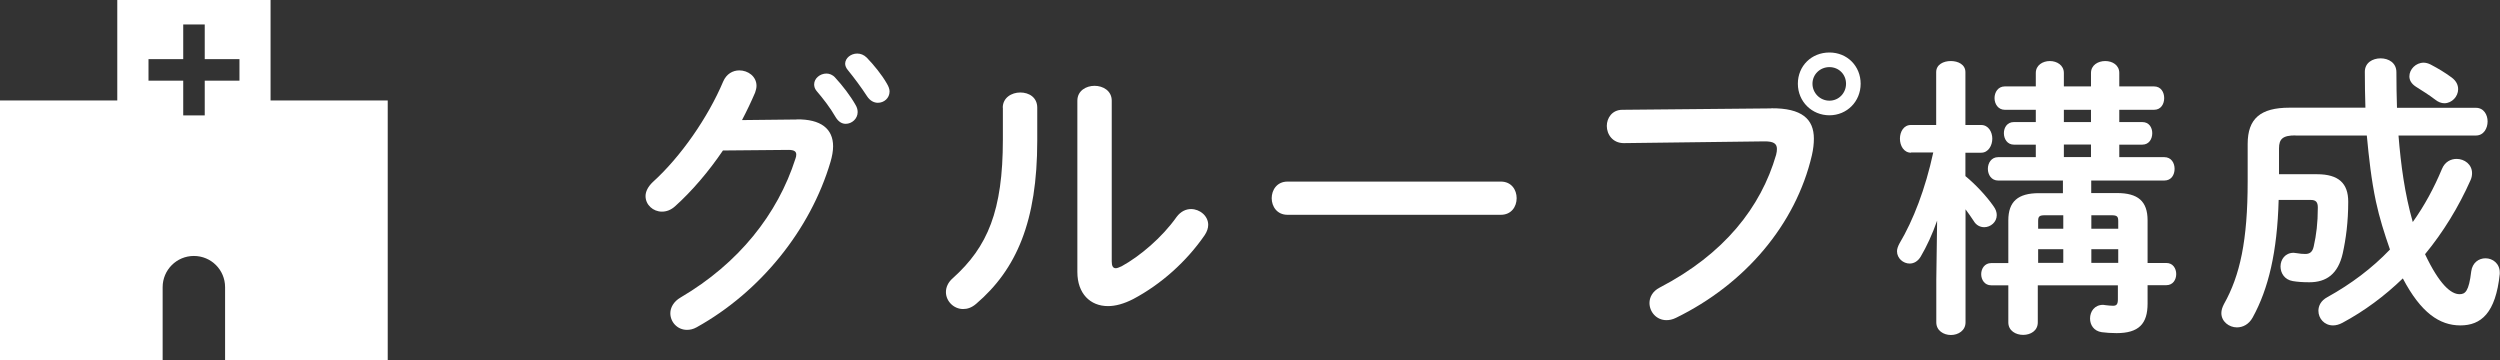 <?xml version="1.0" encoding="UTF-8"?><svg id="_レイヤー_2" xmlns="http://www.w3.org/2000/svg" viewBox="0 0 213.81 30.79"><rect x="0" y="0" width="213.81" height="30.79" fill="#333333" stroke="none"/><defs><style>.cls-1{fill:#fff;}</style></defs><g id="_レイヤー_1-2"><path class="cls-1" d="m68.13,10.21c2.07-.03,3.12.8,3.12,2.3,0,.4-.08.85-.22,1.33-1.72,5.82-6,11.12-11.45,14.15-.3.17-.58.22-.83.22-.82,0-1.42-.67-1.42-1.42,0-.47.27-1,.88-1.35,4.97-2.92,8.3-7.12,9.82-11.87.05-.12.07-.25.07-.35,0-.28-.2-.4-.67-.4l-5.6.05c-1.22,1.8-2.65,3.47-4.07,4.75-.38.35-.77.48-1.15.48-.75,0-1.4-.58-1.4-1.33,0-.38.2-.8.62-1.2,2.38-2.15,4.72-5.52,6.02-8.6.28-.65.82-.95,1.38-.95.75,0,1.47.52,1.47,1.32,0,.18-.05.38-.12.58-.33.77-.7,1.55-1.12,2.35l4.67-.05Zm1.5-3c0-.5.5-.92,1.05-.92.25,0,.53.1.75.35.62.67,1.3,1.55,1.75,2.35.12.2.17.4.17.6,0,.57-.5,1-1.02,1-.33,0-.62-.18-.85-.55-.5-.87-1.12-1.65-1.65-2.27-.15-.18-.2-.38-.2-.55Zm2.65-1.75c0-.5.5-.88,1.03-.88.28,0,.57.1.82.35.6.62,1.28,1.45,1.72,2.22.15.25.23.48.23.67,0,.58-.48.97-1,.97-.33,0-.67-.17-.92-.55-.5-.77-1.12-1.6-1.65-2.25-.15-.17-.23-.38-.23-.55Z"/><path class="cls-1" d="m85.76,9.21c0-.85.75-1.3,1.5-1.3s1.45.42,1.45,1.3v2.82c0,6.9-1.77,11-5.22,13.95-.38.33-.75.45-1.12.45-.8,0-1.47-.67-1.47-1.45,0-.4.17-.83.6-1.2,2.97-2.67,4.27-5.75,4.27-11.85v-2.72Zm9.32,13.15c0,.38.1.58.35.58.12,0,.3-.08.5-.17,1.55-.85,3.45-2.45,4.7-4.22.35-.47.8-.67,1.23-.67.75,0,1.47.58,1.47,1.35,0,.28-.1.58-.3.88-1.55,2.25-3.72,4.2-6.12,5.47-.78.4-1.5.6-2.15.6-1.52,0-2.62-1.07-2.62-2.92v-14.65c0-.85.75-1.27,1.47-1.27s1.47.42,1.47,1.27v13.77Z"/><path class="cls-1" d="m128.36,15.53c.9,0,1.35.7,1.35,1.42s-.45,1.42-1.35,1.42h-18.25c-.9,0-1.35-.72-1.35-1.42s.45-1.42,1.35-1.42h18.25Z"/><path class="cls-1" d="m151.48,9.26c2.62-.02,3.65.92,3.65,2.6,0,.42-.05.9-.17,1.42-1.38,5.92-5.72,11.02-11.62,13.9-.3.15-.57.2-.82.2-.85,0-1.45-.7-1.45-1.47,0-.47.25-1,.88-1.32,5.52-2.87,8.65-6.87,9.95-11.35.05-.2.07-.35.07-.5,0-.48-.32-.65-1.05-.65l-12.05.15c-.95,0-1.45-.75-1.45-1.47,0-.67.45-1.38,1.33-1.38l12.75-.12Zm7.65-2.1c0,1.52-1.17,2.7-2.67,2.7s-2.7-1.17-2.7-2.7,1.17-2.67,2.7-2.67,2.67,1.17,2.67,2.67Zm-4.12,0c0,.8.65,1.45,1.45,1.45s1.42-.65,1.42-1.45-.62-1.42-1.42-1.42-1.45.62-1.45,1.42Z"/><path class="cls-1" d="m163.44,13.06c-.62,0-.95-.6-.95-1.2s.33-1.17.93-1.17h2.17v-4.52c0-.65.62-.95,1.25-.95s1.25.3,1.25.95v4.52h1.35c.62,0,.95.6.95,1.17s-.33,1.2-.95,1.2h-1.35v2c.85.7,1.77,1.67,2.4,2.57.2.27.28.52.28.77,0,.6-.53,1.03-1.07,1.03-.33,0-.68-.15-.9-.53-.2-.32-.45-.65-.7-1v9.67c0,.7-.62,1.08-1.25,1.08s-1.25-.38-1.25-1.08v-3.65l.07-5.05c-.4,1.15-.9,2.22-1.4,3.07-.25.42-.6.6-.95.6-.55,0-1.08-.45-1.08-1.05,0-.2.08-.42.2-.65,1.2-2.02,2.22-4.67,2.9-7.8h-1.9Zm13.02,2.38h-5.57c-.58,0-.88-.5-.88-1s.3-1,.88-1h3.22v-1.07h-1.88c-.55,0-.85-.48-.85-.98s.3-.95.85-.95h1.88v-1.05h-2.65c-.57,0-.88-.5-.88-1s.3-1,.88-1h2.65v-1.15c0-.67.6-1.02,1.2-1.02s1.2.35,1.2,1.02v1.15h2.32v-1.15c0-.67.6-1.02,1.22-1.02s1.2.35,1.2,1.02v1.15h2.97c.6,0,.87.5.87,1s-.27,1-.87,1h-2.97v1.05h1.97c.58,0,.85.47.85.95,0,.5-.28.98-.85.98h-1.97v1.07h3.85c.6,0,.88.5.88,1s-.27,1-.88,1h-6.25v1.07h2.2c1.8,0,2.62.7,2.62,2.33v3.65h1.6c.57,0,.85.47.85.95s-.28.95-.85.95h-1.6v1.58c0,1.72-.75,2.52-2.65,2.52-.5,0-.85-.03-1.27-.08-.68-.1-1-.62-1-1.17,0-.6.38-1.17,1.12-1.17.07,0,.15.03.22.03.22.02.4.05.62.05.3,0,.42-.12.42-.55v-1.2h-6.85v3.17c0,.72-.62,1.07-1.25,1.07s-1.27-.35-1.27-1.07v-3.17h-1.47c-.55,0-.85-.47-.85-.95s.3-.95.85-.95h1.47v-3.65c0-1.62.83-2.33,2.62-2.33h2.05v-1.07Zm0,2.97h-1.57c-.48,0-.58.1-.58.5v.65h2.15v-1.15Zm0,2.9h-2.15v1.17h2.15v-1.17Zm.05-10.87h2.32v-1.05h-2.32v1.05Zm2.32,1.92h-2.32v1.07h2.32v-1.07Zm2.33,7.2v-.65c0-.4-.1-.5-.58-.5h-1.72v1.15h2.3Zm0,2.92v-1.17h-2.3v1.17h2.3Z"/><path class="cls-1" d="m196.31,11.58c-1.08,0-1.4.3-1.4,1.12v2.2h3.25c1.85,0,2.67.78,2.67,2.35,0,1.75-.2,3.2-.47,4.42-.4,1.77-1.4,2.47-2.85,2.47-.55,0-1-.03-1.42-.1-.72-.12-1.05-.7-1.05-1.25,0-.6.4-1.17,1.12-1.17.07,0,.17.03.25.03.32.05.5.07.75.07.38,0,.62-.17.72-.65.22-.97.35-2,.35-3.32,0-.47-.17-.65-.6-.65h-2.75c-.12,4.45-.87,7.6-2.22,10.05-.33.6-.85.85-1.35.85-.67,0-1.33-.5-1.33-1.22,0-.25.08-.5.22-.77,1.38-2.45,2.03-5.45,2.03-10.5v-3.2c0-2.17,1.1-3.1,3.57-3.1h6.5c-.03-.97-.05-2-.05-3.07,0-.78.67-1.15,1.35-1.15s1.35.38,1.35,1.18c0,1.07.02,2.1.05,3.05h6.75c.68,0,1,.6,1,1.17s-.32,1.2-1,1.2h-6.62c.2,2.5.53,4.97,1.22,7.4,1-1.4,1.82-2.92,2.5-4.55.25-.6.75-.85,1.25-.85.67,0,1.32.47,1.32,1.22,0,.17-.03.38-.12.58-1.03,2.32-2.35,4.47-3.9,6.35,1.23,2.6,2.22,3.42,2.95,3.42.48,0,.8-.23,1-1.95.1-.75.65-1.12,1.22-1.12.62,0,1.22.45,1.22,1.22v.12c-.35,3.35-1.6,4.4-3.37,4.4s-3.37-1.07-4.92-4.02c-1.55,1.5-3.3,2.8-5.17,3.8-.28.15-.55.22-.8.22-.75,0-1.25-.6-1.25-1.25,0-.43.22-.88.77-1.17,2.02-1.12,3.82-2.47,5.35-4.07-.47-1.35-.9-2.7-1.2-4.1-.4-1.88-.6-3.75-.78-5.65h-6.12Zm13.37-4.95c.4.3.55.65.55,1,0,.62-.53,1.2-1.18,1.2-.25,0-.52-.1-.77-.3-.62-.47-1.05-.72-1.67-1.12-.38-.25-.55-.55-.55-.88,0-.6.55-1.17,1.22-1.17.17,0,.38.05.58.15.72.38,1.17.65,1.82,1.12Z"/><path class="cls-1" d="m23.14,8.59V0h-13.11v8.59H0v22.2h13.91v-6.23c0-1.47,1.19-2.67,2.67-2.67s2.67,1.19,2.67,2.67v6.23h13.91V8.59h-10.02Zm-10.44-1.69v-1.84h2.97v-2.97h1.84v2.97h2.97v1.84h-2.97v2.97h-1.84v-2.97h-2.97Z"/></g></svg>
